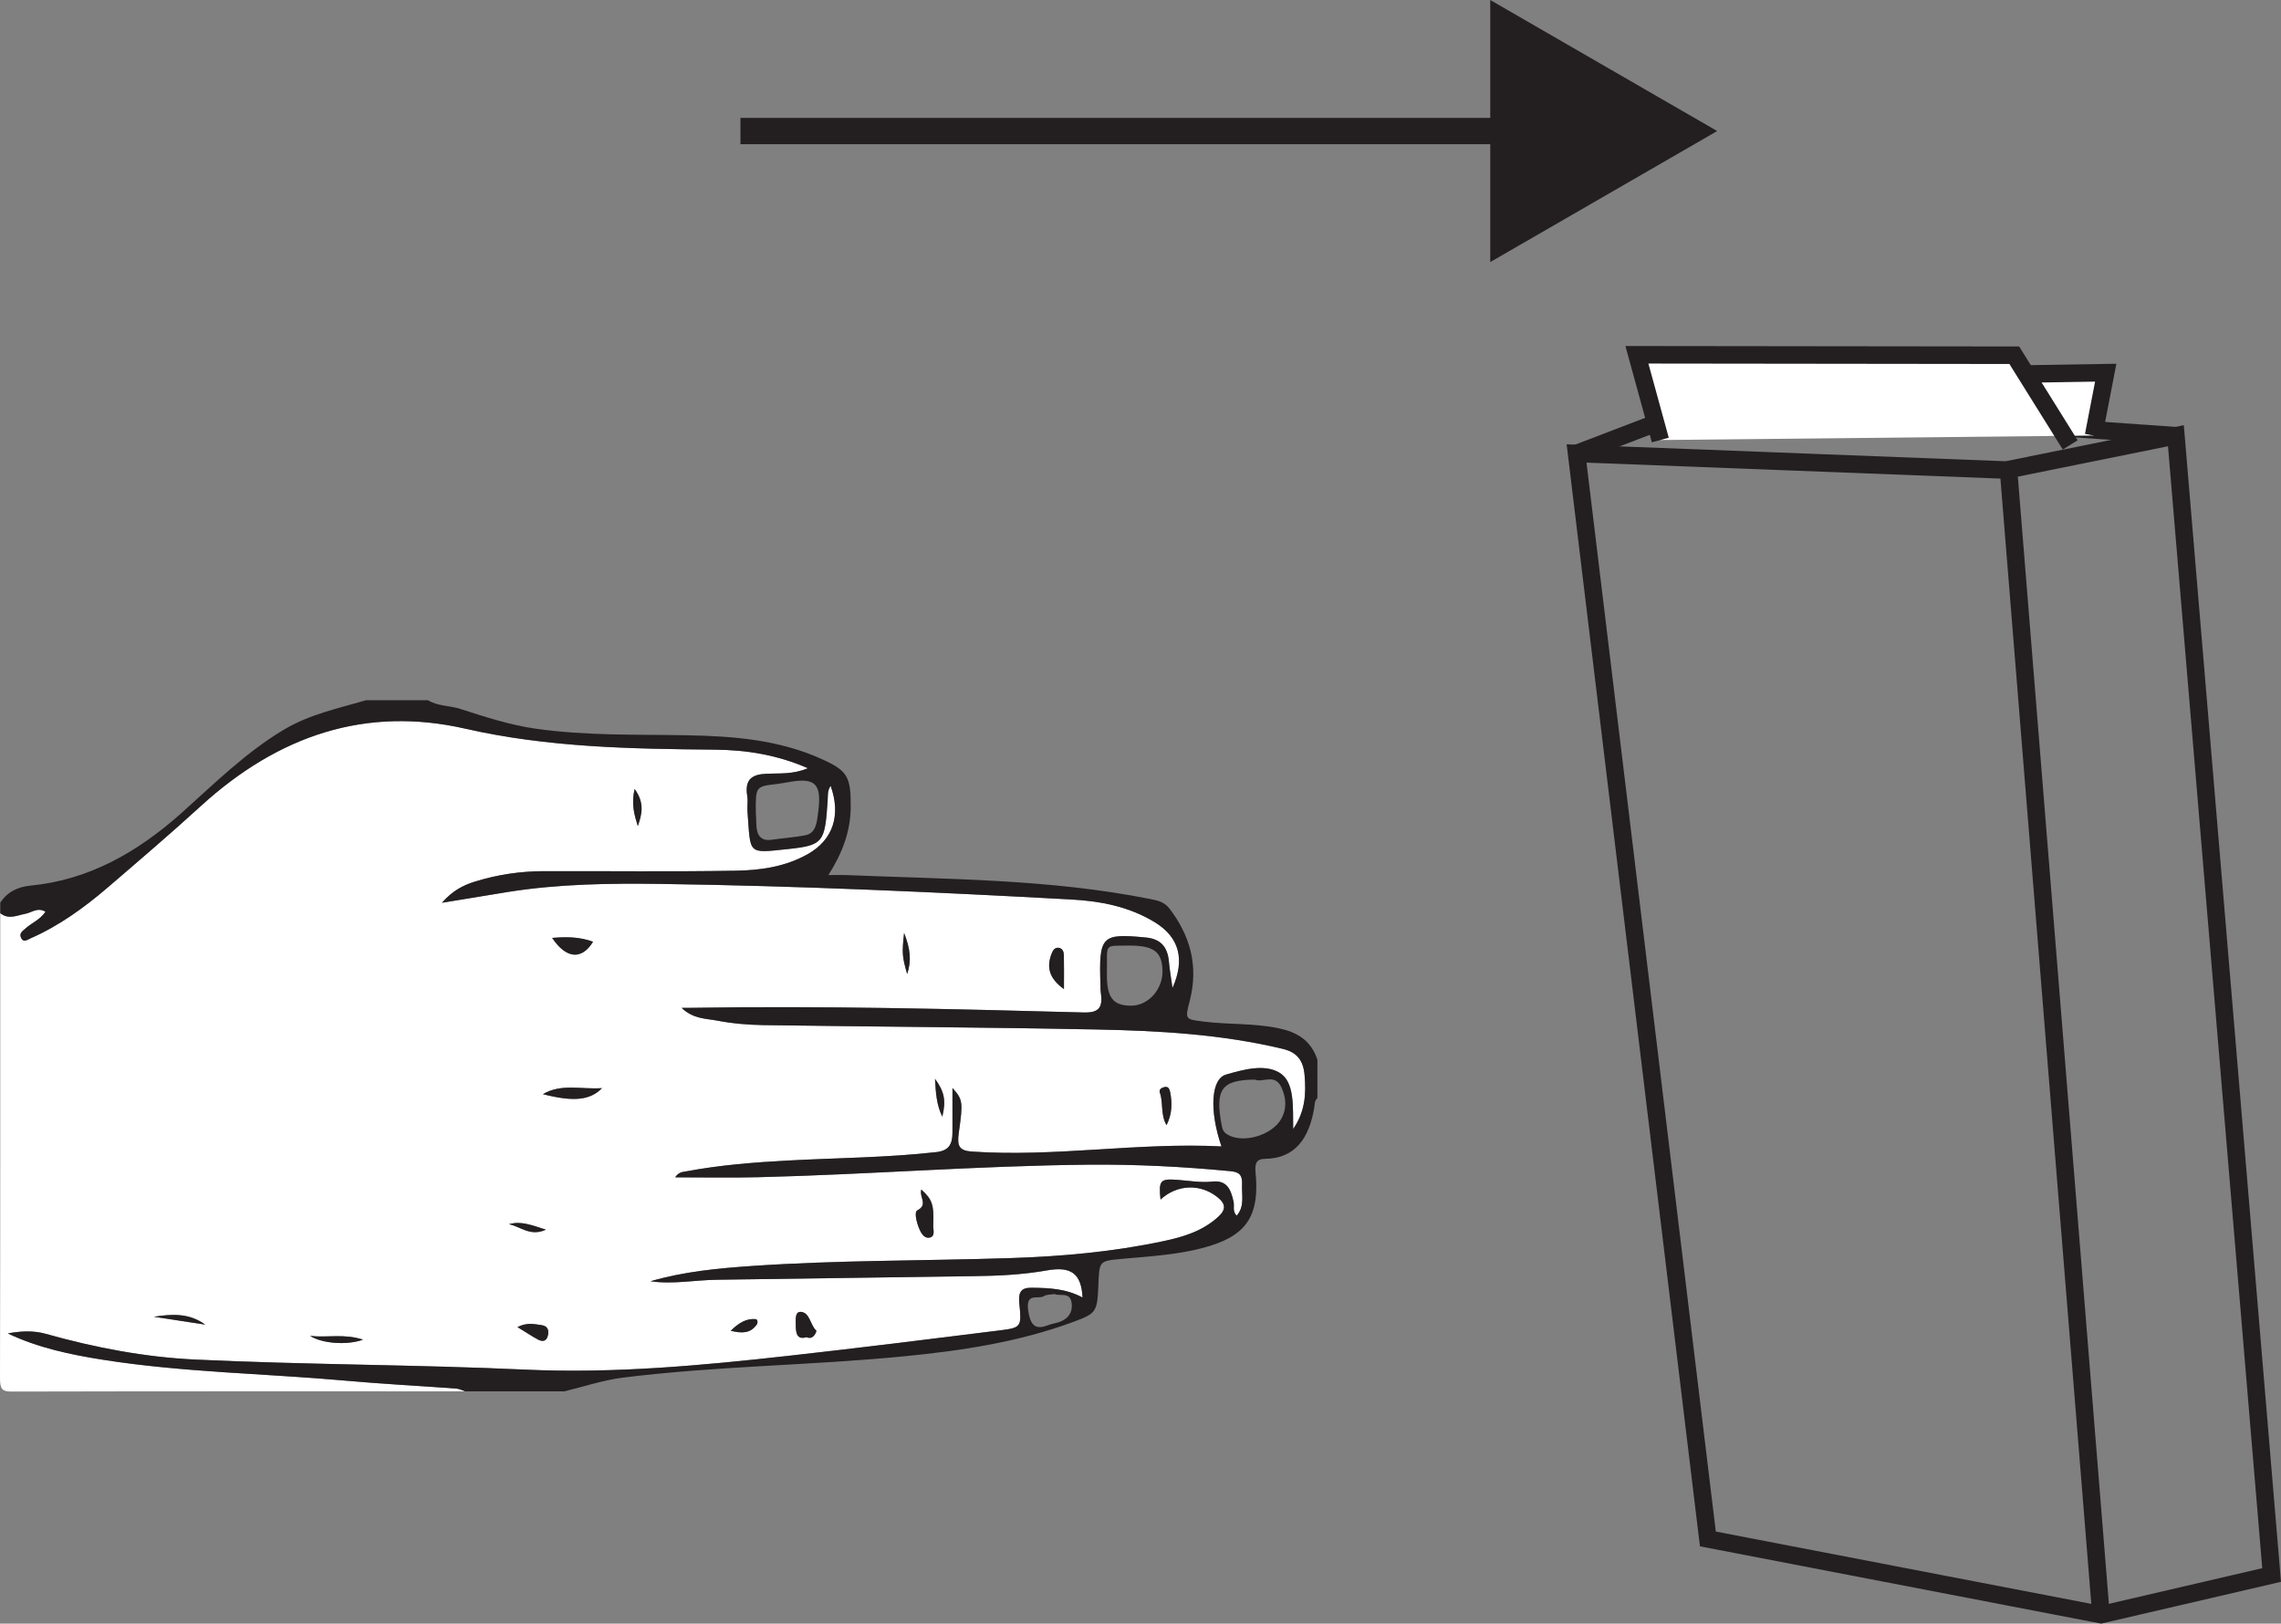 <?xml version="1.0" encoding="UTF-8"?>
<svg xmlns="http://www.w3.org/2000/svg" xmlns:xlink="http://www.w3.org/1999/xlink" width="260.391pt" height="185.354pt" viewBox="0 0 260.391 185.354" version="1.1">
<rect x="0" y="0" width="260.391" height="185.354" fill="#808080" stroke="none"/>
<defs>
<clipPath id="clip1">
  <path d="M 168 38 L 260.391 38 L 260.391 185.355 L 168 185.355 Z M 168 38 "/>
</clipPath>
<clipPath id="clip2">
  <path d="M 218 43 L 252 43 L 252 185.355 L 218 185.355 Z M 218 43 "/>
</clipPath>
<clipPath id="clip3">
  <path d="M 158 12 L 260.391 12 L 260.391 80 L 158 80 Z M 158 12 "/>
</clipPath>
</defs>
<g id="surface1">
<g clip-path="url(#clip1)" clip-rule="nonzero">
<path style="fill:none;stroke-width:2;stroke-linecap:butt;stroke-linejoin:miter;stroke:rgb(13.73%,12.16%,12.549%);stroke-opacity:1;stroke-miterlimit:4;" d="M 0.001 -0.002 L -19.358 -3.92 L -68.417 -2.029 L -53.428 -125.947 L -8.553 -134.591 L 10.927 -130.064 Z M 0.001 -0.002 " transform="matrix(1,0,0,-1,248.393,49.741)"/>
</g>
<g clip-path="url(#clip2)" clip-rule="nonzero">
<path style="fill:none;stroke-width:2;stroke-linecap:butt;stroke-linejoin:miter;stroke:rgb(13.73%,12.16%,12.549%);stroke-opacity:1;stroke-miterlimit:4;" d="M -0.002 -0 L -10.49 129.859 " transform="matrix(1,0,0,-1,239.841,184.332)"/>
</g>
<path style="fill:none;stroke-width:2;stroke-linecap:butt;stroke-linejoin:miter;stroke:rgb(13.73%,12.16%,12.549%);stroke-opacity:1;stroke-miterlimit:4;" d="M 0 0.001 L 15.125 5.794 " transform="matrix(1,0,0,-1,179.976,51.77)"/>
<path style="fill:none;stroke-width:2;stroke-linecap:butt;stroke-linejoin:miter;stroke:rgb(13.73%,12.16%,12.549%);stroke-opacity:1;stroke-miterlimit:4;" d="M 0.001 -0.002 L -53.292 3.764 " transform="matrix(1,0,0,-1,248.393,49.741)"/>
<path style=" stroke:none;fill-rule:nonzero;fill:rgb(100%,100%,100%);fill-opacity:1;" d="M 238.996 49.723 L 240.383 42.547 L 231.277 42.695 L 236.328 50.793 L 229.945 40.555 L 186.863 40.504 L 189.535 50.234 "/>
<g clip-path="url(#clip3)" clip-rule="nonzero">
<path style="fill:none;stroke-width:2;stroke-linecap:butt;stroke-linejoin:miter;stroke:rgb(13.73%,12.16%,12.549%);stroke-opacity:1;stroke-miterlimit:10;" d="M 0.001 -0.001 L 1.388 7.175 L -7.717 7.026 L -2.667 -1.071 L -9.049 9.167 L -52.131 9.218 L -49.46 -0.513 " transform="matrix(1,0,0,-1,238.995,49.721)"/>
</g>
<path style="fill:none;stroke-width:3;stroke-linecap:butt;stroke-linejoin:miter;stroke:rgb(13.73%,12.16%,12.549%);stroke-opacity:1;stroke-miterlimit:10;" d="M -0.001 -0.002 L 89.972 -0.002 " transform="matrix(1,0,0,-1,84.528,14.959)"/>
<path style=" stroke:none;fill-rule:nonzero;fill:rgb(13.73%,12.16%,12.549%);fill-opacity:1;" d="M 170.121 0 L 170.121 29.918 L 196.027 14.961 Z M 170.121 0 "/>
<path style=" stroke:none;fill-rule:nonzero;fill:rgb(100%,100%,100%);fill-opacity:1;" d="M 103.207 106.504 C 103.938 108.352 104.059 109.695 103.559 111.199 C 102.988 109.195 102.953 108.844 103.207 106.504 M 58.094 139.762 C 59.477 139.348 60.707 139.879 62.32 140.379 C 60.52 141.219 59.367 139.98 58.094 139.762 M 83.414 151.922 C 84.383 150.977 85.23 150.512 86.254 150.59 C 86.48 150.609 86.551 150.98 86.379 151.223 C 85.66 152.234 84.703 152.234 83.414 151.922 M 106.734 123.164 C 107.816 124.633 108.012 125.652 107.57 127.484 C 106.898 126.109 106.824 124.707 106.734 123.164 M 72.445 90.074 C 73.625 91.688 73.266 92.996 72.812 94.309 C 72.422 93.051 72.039 91.797 72.445 90.074 M 23.422 151.219 C 21.473 150.922 19.52 150.621 17.566 150.32 C 19.59 150.004 21.59 149.879 23.422 151.219 M 133.168 128.457 C 132.465 127.254 132.816 125.906 132.414 124.773 C 132.281 124.387 132.527 124.227 132.852 124.121 C 133.348 123.957 133.508 124.301 133.586 124.688 C 133.82 125.926 133.82 127.148 133.168 128.457 M 59.07 151.504 C 60.188 150.934 60.988 151.172 61.793 151.273 C 62.453 151.355 62.719 151.781 62.539 152.496 C 62.359 153.195 61.867 153.168 61.418 152.926 C 60.695 152.539 60.008 152.074 59.07 151.504 M 41.445 152.938 C 39.578 153.613 36.734 153.363 35.395 152.508 C 37.371 152.738 39.273 152.223 41.445 152.938 M 92.07 152.648 C 90.867 153.027 90.844 152.004 90.84 151.098 C 90.84 150.574 90.746 149.664 91.5 149.773 C 92.469 149.914 92.5 151.297 93.188 151.902 C 93.242 151.953 92.883 153.043 92.07 152.648 M 121.457 112.918 C 119.758 111.688 119.434 110.414 120.066 108.82 C 120.211 108.465 120.426 108.145 120.855 108.203 C 121.301 108.262 121.438 108.648 121.449 109.035 C 121.477 110.207 121.457 111.375 121.457 112.918 M 67.703 107.512 C 66.41 109.602 64.652 109.488 63.031 107.074 C 64.68 106.934 66.199 106.957 67.703 107.512 M 105.172 135.801 C 106.434 136.945 106.625 137.496 106.535 139.934 C 106.52 140.402 106.789 141.102 106.172 141.273 C 105.586 141.441 105.207 140.891 104.973 140.355 C 104.66 139.645 104.32 138.379 104.723 138.172 C 105.984 137.527 104.918 136.672 105.172 135.801 M 61.977 124.914 C 64.09 123.672 66.309 124.387 68.727 124.223 C 67.355 125.621 65.477 125.805 61.977 124.914 M 0.031 104.246 C 0.031 121.945 0.043 139.645 0 157.348 C 0 158.602 0.266 158.871 1.355 158.863 C 18.605 158.82 35.852 158.836 53.098 158.836 C 52.77 158.727 52.441 158.551 52.102 158.523 C 47.93 158.215 43.75 158.004 39.578 157.629 C 30.301 156.797 20.973 156.684 11.742 155.23 C 8.047 154.648 4.371 153.879 0.887 152.227 C 2.348 151.953 3.801 151.875 5.227 152.273 C 10.84 153.852 16.527 154.938 22.309 155.211 C 34.855 155.805 47.418 155.781 59.961 156.359 C 70.051 156.824 80.105 155.891 90.141 154.766 C 98.168 153.871 106.184 152.879 114.203 151.871 C 116.574 151.57 116.641 151.465 116.363 148.812 C 116.223 147.453 116.609 147.004 117.746 147.012 C 119.73 147.027 121.695 147.105 123.582 148.129 C 123.438 145.418 122.316 144.531 119.508 145.031 C 116.703 145.527 113.891 145.652 111.062 145.688 C 101.336 145.805 91.605 145.98 81.879 146.094 C 79.344 146.125 76.812 146.645 74.262 146.27 C 78.09 145.156 82.016 144.785 85.938 144.52 C 95.703 143.855 105.496 143.945 115.277 143.629 C 121.16 143.441 127.039 142.922 132.844 141.684 C 135.051 141.211 137.199 140.586 139.023 138.957 C 139.984 138.098 139.953 137.438 138.965 136.656 C 137.004 135.109 134.379 135.199 132.48 136.941 C 132.258 134.777 132.441 134.555 134.332 134.684 C 135.68 134.777 137.055 135.043 138.383 134.891 C 140.062 134.707 140.516 135.781 140.828 137.227 C 140.93 137.703 140.664 138.262 141.172 138.781 C 142.117 137.723 141.73 136.438 141.789 135.238 C 141.844 134.105 141.438 133.797 140.473 133.703 C 135.066 133.184 129.648 132.906 124.223 132.961 C 111.664 133.082 99.133 134.086 86.578 134.391 C 83.457 134.469 80.336 134.402 77.074 134.402 C 77.496 133.785 77.922 133.801 78.32 133.727 C 82.168 133.004 86.035 132.699 89.926 132.488 C 95.574 132.184 101.23 132.164 106.875 131.527 C 108.273 131.371 108.727 130.691 108.73 129.301 C 108.734 127.617 108.73 125.938 108.73 124.207 C 109.891 125.523 109.965 125.711 109.449 129.328 C 109.238 130.84 109.488 131.363 110.969 131.465 C 120.469 132.117 129.902 130.395 139.438 130.879 C 138.02 126.738 138.258 123.164 139.957 122.676 C 141.973 122.094 144.312 121.453 146.02 122.438 C 147.828 123.484 147.578 126.359 147.625 128.887 C 149.027 126.848 149.102 124.812 148.926 122.738 C 148.781 121.062 148.074 120.133 146.438 119.738 C 139.422 118.059 132.305 117.672 125.18 117.527 C 112.508 117.273 99.836 117.215 87.164 117.027 C 85.398 117.004 83.621 116.852 81.887 116.516 C 80.586 116.27 79.133 116.34 77.809 115.055 C 78.379 115.055 78.676 115.059 78.965 115.055 C 93.883 114.812 108.797 115.184 123.707 115.586 C 125.461 115.637 125.934 115.02 125.656 113.254 C 125.613 112.992 125.629 112.723 125.625 112.457 C 125.434 106.82 125.73 106.539 130.805 107.027 C 132.391 107.18 133.281 107.98 133.441 109.797 C 133.523 110.75 133.691 111.684 133.848 112.793 C 135.309 109.52 134.617 107.004 131.848 105.297 C 128.883 103.48 125.605 102.871 122.312 102.688 C 106.711 101.836 91.102 101.129 75.48 100.91 C 69.652 100.828 63.805 100.902 58.008 101.82 C 55.609 102.207 53.211 102.609 50.449 103.062 C 51.688 101.652 52.906 101.051 54.207 100.645 C 56.773 99.848 59.402 99.461 62.062 99.453 C 69.375 99.434 76.684 99.527 83.992 99.402 C 86.805 99.355 89.641 98.961 92.23 97.496 C 95.082 95.883 96.031 93.09 94.82 89.711 C 94.426 90.277 94.52 90.883 94.48 91.445 C 94.152 96.137 94.031 96.504 89.941 96.93 C 85.27 97.422 85.707 97.586 85.332 92.672 C 85.285 92.078 85.402 91.457 85.305 90.883 C 84.965 88.848 86 88.406 87.473 88.332 C 88.973 88.262 90.508 88.43 92.223 87.699 C 88.648 86.141 85.137 85.617 81.629 85.582 C 72.074 85.492 62.547 85.336 53.125 83.188 C 41.797 80.602 31.809 83.914 22.914 92.027 C 19.438 95.203 15.867 98.25 12.305 101.309 C 9.582 103.645 6.703 105.711 3.492 107.121 C 3.121 107.281 2.688 107.645 2.41 107.074 C 2.137 106.523 2.637 106.25 2.93 105.98 C 3.641 105.34 4.57 105.004 5.191 104.086 C 4.297 103.535 3.625 104.184 2.918 104.316 C 1.938 104.5 0.98 105.016 0.031 104.246 "/>
<path style=" stroke:none;fill-rule:evenodd;fill:rgb(13.73%,12.16%,12.549%);fill-opacity:1;" d="M 120.395 147.73 C 120.98 148.035 122.191 147.387 122.344 148.824 C 122.469 150.02 121.711 150.723 120.691 151 C 120.352 151.09 120.004 151.156 119.676 151.277 C 118.293 151.809 117.648 151.457 117.379 149.629 C 117.055 147.473 118.543 148.395 119.203 147.953 C 119.48 147.77 119.879 147.816 120.395 147.73 M 128.953 107.949 C 131.711 107.949 132.66 108.668 132.707 110.801 C 132.758 112.957 131.07 114.828 129.094 114.812 C 127.012 114.793 126.305 113.871 126.363 110.992 C 126.438 107.668 125.875 107.984 128.953 107.949 M 143.254 123.25 C 144.145 123.645 145.531 122.5 146.285 124.141 C 146.828 125.332 146.926 126.539 146.262 127.73 C 145.199 129.648 141.801 130.602 140.062 129.484 C 139.723 129.27 139.57 129.012 139.484 128.582 C 138.672 124.371 139.402 123.285 143.254 123.25 M 86.285 92.836 C 86.25 89.773 86.25 89.781 88.707 89.5 C 89.23 89.441 89.754 89.328 90.277 89.242 C 93.105 88.777 93.828 89.551 93.398 92.73 C 93.25 93.801 93.203 95.117 91.922 95.359 C 90.648 95.605 89.359 95.684 88.07 95.867 C 86.836 96.043 86.359 95.34 86.34 94.055 C 86.332 93.523 86.293 92.992 86.285 92.836 M 150.391 120.98 C 149.625 118.664 147.945 117.805 145.953 117.387 C 143.098 116.785 140.195 116.988 137.328 116.617 C 135.254 116.352 135.277 116.371 135.828 114.207 C 136.844 110.223 135.84 106.77 133.492 103.711 C 132.902 102.941 132.105 102.793 131.281 102.629 C 119.801 100.336 108.176 100.387 96.586 99.898 C 96.012 99.875 95.43 99.898 94.566 99.898 C 96.141 97.41 97.086 94.98 97.113 92.18 C 97.145 88.695 96.77 88.008 93.891 86.695 C 88.938 84.434 83.703 84.039 78.457 83.941 C 72.684 83.832 66.906 84.012 61.156 83.188 C 58.223 82.77 55.398 81.852 52.574 80.938 C 51.344 80.535 50.012 80.641 48.855 79.938 L 41.777 79.938 C 38.617 80.875 35.402 81.523 32.453 83.273 C 28.141 85.824 24.516 89.418 20.75 92.785 C 15.664 97.336 10.082 100.461 3.527 101.098 C 2.156 101.23 0.898 101.723 0.031 103.051 L 0.031 104.246 C 0.98 105.016 1.938 104.5 2.918 104.312 C 3.625 104.184 4.297 103.535 5.191 104.086 C 4.57 105.004 3.645 105.34 2.93 105.98 C 2.633 106.25 2.137 106.523 2.41 107.074 C 2.691 107.648 3.121 107.285 3.492 107.121 C 6.703 105.711 9.582 103.648 12.305 101.309 C 15.867 98.25 19.438 95.203 22.914 92.031 C 31.809 83.914 41.797 80.602 53.125 83.188 C 62.543 85.336 72.074 85.492 81.629 85.582 C 85.137 85.617 88.648 86.141 92.223 87.703 C 90.508 88.43 88.973 88.262 87.473 88.336 C 86 88.406 84.965 88.848 85.305 90.879 C 85.402 91.457 85.285 92.078 85.332 92.672 C 85.707 97.586 85.27 97.422 89.941 96.93 C 94.031 96.5 94.156 96.137 94.48 91.445 C 94.52 90.883 94.426 90.273 94.824 89.711 C 96.031 93.09 95.082 95.883 92.23 97.5 C 89.641 98.961 86.805 99.355 83.992 99.402 C 76.684 99.527 69.375 99.434 62.062 99.453 C 59.402 99.461 56.773 99.848 54.207 100.648 C 52.906 101.051 51.688 101.652 50.449 103.062 C 53.211 102.609 55.609 102.207 58.008 101.824 C 63.805 100.902 69.656 100.828 75.48 100.91 C 91.102 101.129 106.711 101.836 122.312 102.688 C 125.605 102.871 128.883 103.48 131.848 105.297 C 134.621 107.004 135.305 109.52 133.848 112.793 C 133.695 111.684 133.527 110.746 133.441 109.797 C 133.281 107.98 132.391 107.18 130.805 107.027 C 125.734 106.539 125.434 106.824 125.625 112.457 C 125.629 112.723 125.617 112.992 125.656 113.25 C 125.93 115.02 125.461 115.633 123.707 115.586 C 108.797 115.184 93.883 114.812 78.965 115.055 C 78.676 115.059 78.379 115.055 77.809 115.055 C 79.133 116.34 80.586 116.27 81.883 116.516 C 83.621 116.852 85.402 117 87.164 117.027 C 99.836 117.211 112.508 117.273 125.18 117.527 C 132.305 117.672 139.422 118.062 146.438 119.742 C 148.074 120.133 148.781 121.062 148.926 122.738 C 149.105 124.812 149.027 126.848 147.625 128.887 C 147.578 126.359 147.828 123.484 146.02 122.438 C 144.316 121.453 141.973 122.094 139.957 122.676 C 138.258 123.164 138.023 126.738 139.438 130.875 C 129.906 130.395 120.465 132.117 110.969 131.465 C 109.488 131.367 109.238 130.84 109.453 129.328 C 109.965 125.711 109.887 125.523 108.73 124.207 C 108.73 125.938 108.734 127.617 108.73 129.297 C 108.727 130.691 108.273 131.371 106.875 131.527 C 101.234 132.164 95.574 132.184 89.926 132.488 C 86.039 132.699 82.168 133.004 78.324 133.727 C 77.922 133.801 77.496 133.785 77.074 134.406 C 80.332 134.406 83.457 134.469 86.578 134.391 C 99.133 134.082 111.664 133.082 124.223 132.961 C 129.648 132.91 135.066 133.184 140.469 133.703 C 141.438 133.797 141.844 134.105 141.789 135.242 C 141.73 136.438 142.117 137.723 141.172 138.785 C 140.664 138.266 140.926 137.703 140.828 137.227 C 140.516 135.781 140.062 134.707 138.379 134.891 C 137.055 135.043 135.68 134.781 134.332 134.688 C 132.441 134.555 132.258 134.777 132.48 136.941 C 134.379 135.203 137.004 135.109 138.965 136.66 C 139.953 137.438 139.984 138.098 139.023 138.957 C 137.199 140.586 135.051 141.211 132.844 141.684 C 127.039 142.922 121.16 143.441 115.277 143.629 C 105.496 143.945 95.703 143.855 85.938 144.52 C 82.016 144.785 78.09 145.156 74.262 146.27 C 76.812 146.645 79.344 146.125 81.879 146.098 C 91.609 145.98 101.336 145.805 111.062 145.688 C 113.891 145.656 116.703 145.531 119.508 145.031 C 122.316 144.531 123.438 145.418 123.582 148.129 C 121.695 147.105 119.73 147.031 117.746 147.012 C 116.609 147.004 116.219 147.453 116.363 148.812 C 116.637 151.465 116.574 151.57 114.203 151.871 C 106.184 152.879 98.168 153.867 90.141 154.77 C 80.105 155.891 70.047 156.824 59.961 156.359 C 47.414 155.785 34.855 155.805 22.309 155.211 C 16.527 154.938 10.84 153.852 5.227 152.273 C 3.801 151.875 2.348 151.953 0.887 152.227 C 4.371 153.879 8.043 154.645 11.742 155.23 C 20.973 156.684 30.301 156.797 39.578 157.629 C 43.746 158.004 47.93 158.215 52.105 158.523 C 52.441 158.551 52.77 158.727 53.098 158.836 L 64.422 158.836 C 66.656 158.301 68.863 157.551 71.125 157.27 C 81.777 155.938 92.512 155.887 103.188 154.84 C 109.758 154.195 116.281 153.227 122.586 150.887 C 125.148 149.938 125.266 149.766 125.387 146.691 C 125.496 143.945 125.496 143.957 127.969 143.723 C 131.43 143.402 134.91 143.246 138.273 142.184 C 142.383 140.883 143.797 138.602 143.332 133.895 C 143.23 132.812 143.402 132.309 144.449 132.293 C 147.855 132.238 149.453 129.949 150.031 126.441 C 150.09 126.062 150.062 125.637 150.391 125.363 Z M 150.391 120.98 "/>
<path style=" stroke:none;fill-rule:evenodd;fill:rgb(13.73%,12.16%,12.549%);fill-opacity:1;" d="M 61.977 124.91 C 65.477 125.805 67.355 125.621 68.727 124.223 C 66.309 124.391 64.09 123.668 61.977 124.91 "/>
<path style=" stroke:none;fill-rule:evenodd;fill:rgb(13.73%,12.16%,12.549%);fill-opacity:1;" d="M 105.172 135.801 C 104.918 136.672 105.984 137.527 104.723 138.172 C 104.32 138.379 104.66 139.648 104.973 140.355 C 105.207 140.891 105.586 141.441 106.172 141.277 C 106.789 141.105 106.52 140.402 106.535 139.934 C 106.625 137.496 106.434 136.945 105.172 135.801 "/>
<path style=" stroke:none;fill-rule:evenodd;fill:rgb(13.73%,12.16%,12.549%);fill-opacity:1;" d="M 67.703 107.512 C 66.199 106.953 64.68 106.93 63.031 107.074 C 64.652 109.488 66.41 109.598 67.703 107.512 "/>
<path style=" stroke:none;fill-rule:evenodd;fill:rgb(13.73%,12.16%,12.549%);fill-opacity:1;" d="M 121.457 112.918 C 121.457 111.371 121.477 110.203 121.449 109.035 C 121.438 108.648 121.301 108.262 120.855 108.203 C 120.426 108.145 120.211 108.465 120.066 108.824 C 119.434 110.414 119.758 111.688 121.457 112.918 "/>
<path style=" stroke:none;fill-rule:evenodd;fill:rgb(13.73%,12.16%,12.549%);fill-opacity:1;" d="M 92.07 152.652 C 92.883 153.043 93.242 151.953 93.188 151.906 C 92.5 151.297 92.469 149.914 91.5 149.773 C 90.746 149.664 90.84 150.574 90.84 151.098 C 90.84 152.004 90.867 153.031 92.07 152.652 "/>
<path style=" stroke:none;fill-rule:evenodd;fill:rgb(13.73%,12.16%,12.549%);fill-opacity:1;" d="M 41.445 152.938 C 39.273 152.223 37.371 152.738 35.398 152.508 C 36.734 153.367 39.578 153.613 41.445 152.938 "/>
<path style=" stroke:none;fill-rule:evenodd;fill:rgb(13.73%,12.16%,12.549%);fill-opacity:1;" d="M 59.07 151.504 C 60.008 152.074 60.695 152.539 61.418 152.926 C 61.867 153.164 62.359 153.195 62.539 152.496 C 62.719 151.781 62.453 151.355 61.789 151.273 C 60.988 151.172 60.184 150.934 59.07 151.504 "/>
<path style=" stroke:none;fill-rule:evenodd;fill:rgb(13.73%,12.16%,12.549%);fill-opacity:1;" d="M 133.168 128.453 C 133.82 127.148 133.82 125.93 133.586 124.688 C 133.508 124.305 133.348 123.957 132.852 124.121 C 132.527 124.227 132.281 124.391 132.414 124.77 C 132.816 125.906 132.465 127.258 133.168 128.453 "/>
<path style=" stroke:none;fill-rule:evenodd;fill:rgb(13.73%,12.16%,12.549%);fill-opacity:1;" d="M 23.422 151.219 C 21.59 149.875 19.59 150.008 17.566 150.324 C 19.52 150.621 21.473 150.922 23.422 151.219 "/>
<path style=" stroke:none;fill-rule:evenodd;fill:rgb(13.73%,12.16%,12.549%);fill-opacity:1;" d="M 72.449 90.074 C 72.039 91.797 72.422 93.051 72.812 94.309 C 73.266 92.996 73.625 91.688 72.449 90.074 "/>
<path style=" stroke:none;fill-rule:evenodd;fill:rgb(13.73%,12.16%,12.549%);fill-opacity:1;" d="M 106.738 123.16 C 106.828 124.703 106.898 126.109 107.57 127.484 C 108.008 125.652 107.82 124.637 106.738 123.16 "/>
<path style=" stroke:none;fill-rule:evenodd;fill:rgb(13.73%,12.16%,12.549%);fill-opacity:1;" d="M 83.414 151.922 C 84.703 152.234 85.66 152.234 86.379 151.223 C 86.551 150.98 86.48 150.609 86.254 150.59 C 85.23 150.508 84.383 150.977 83.414 151.922 "/>
<path style=" stroke:none;fill-rule:evenodd;fill:rgb(13.73%,12.16%,12.549%);fill-opacity:1;" d="M 58.094 139.762 C 59.367 139.98 60.52 141.219 62.32 140.379 C 60.707 139.875 59.477 139.348 58.094 139.762 "/>
<path style=" stroke:none;fill-rule:evenodd;fill:rgb(13.73%,12.16%,12.549%);fill-opacity:1;" d="M 103.207 106.504 C 102.953 108.844 102.988 109.195 103.559 111.199 C 104.059 109.695 103.938 108.352 103.207 106.504 "/>
</g>
</svg>

